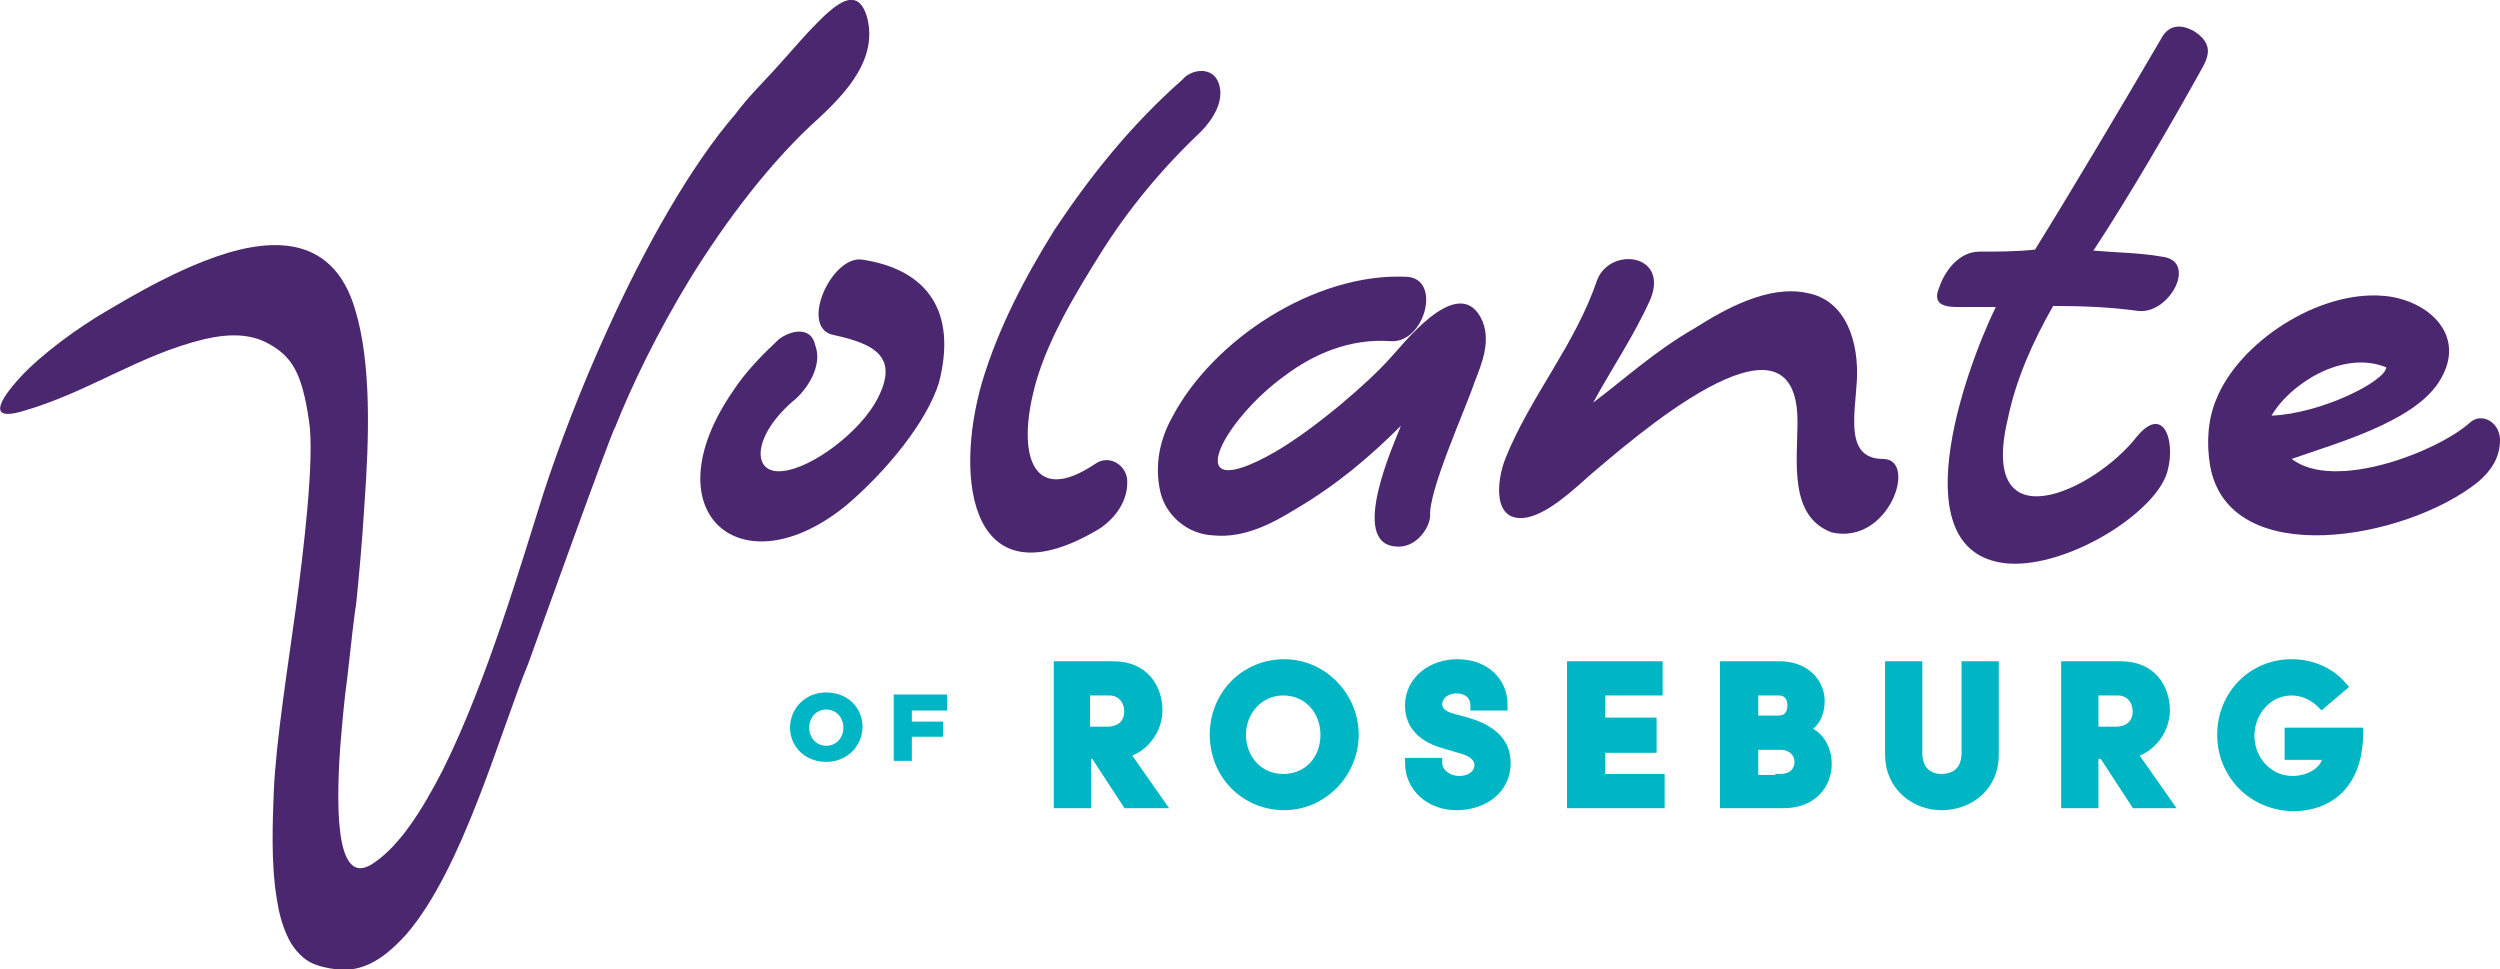 <?xml version="1.0" encoding="utf-8"?>
<!-- Generator: Adobe Illustrator 28.0.0, SVG Export Plug-In . SVG Version: 6.00 Build 0)  -->
<svg version="1.1" id="Layer_1" xmlns="http://www.w3.org/2000/svg" xmlns:xlink="http://www.w3.org/1999/xlink" x="0px" y="0px"
	 viewBox="0 0 248.4 96.3" style="enable-background:new 0 0 248.4 96.3;" xml:space="preserve">
<style type="text/css">
	.st0{fill:#4A276E;}
	.st1{fill:#00B5C4;}
	.st2{fill:#00B5C4;stroke:#00B5C4;stroke-miterlimit:10;}
</style>
<g>
	<g>
		<path class="st0" d="M81.4,11.7c2.9-2.7,5.7-5.9,4.8-9.8c-1-3.9-3.7-1-5.9,1.3c-1.2,1.3-2.3,2.6-3.5,3.9c-1.1,1.2-2.6,2.7-3.7,4.2
			c-4.5,5.2-9.1,13.4-12.8,21.6c-2.6,5.7-4.8,11.5-6.3,16.1c-2.1,6.6-5.6,18.7-10,27.5c-2.1,4.1-4.3,7.5-6.8,9.2
			c-3.6,2.6-3.9-4.2-3.4-11.4c0.2-2.4,0.4-4.8,0.7-6.9c0.4-3.6,0.7-6.3,0.9-7.5c0.2-1.9,0.6-6.2,0.8-9.6c0.5-6.9,0.7-14.2-0.9-19.5
			c-2.3-7.9-9-7.2-14.9-4.9c-4.4,1.7-8.4,4.2-9.8,5C8,32.4,4.2,35.1,2,37.5c-2.2,2.4-3.1,4.3,0.1,3.4c6.7-1.9,11.6-5.6,18.2-7.2
			c2.6-0.6,4.6-0.5,6.3,0.4c2.4,1.3,3.4,2.9,4.1,7.7c0.6,3.7-0.6,13.4-1.3,18.6c-0.7,5.2-2,13.3-2.2,18.3c-0.1,2.8-0.3,7,0.3,10.6
			c0.2,1.3,0.5,2.5,1,3.6c0.5,1.2,1.4,2.2,2.3,2.7c0.9,0.5,2.9,0.9,4.2,0.7c2-0.3,3.7-1.6,5.4-3.5c5.6-6.5,9.3-20.1,12.1-26.9
			c0.4-1.1,8.4-23.4,8.6-23.4c1.7-4.3,4.3-9.6,7.4-14.7C72.2,21.8,76.7,15.9,81.4,11.7z"/>
		<path class="st0" d="M93.3,38c-1.2,3.9-5.2,8.8-9.2,12.2C73.7,58.7,64.5,51,72.8,38.9c1.3-2,3-3.7,4.6-5.2
			c1.2-0.9,3.2-1.3,3.6,0.6c0.7,1.8-0.5,4-1.9,5.3c-4.4,3.6-4.5,7.6-1.3,7.2c2.9-0.3,7.7-3.9,9.4-7.2c2.1-4.1-0.2-5.4-4.3-6.3
			c-3.6-0.6-0.3-8,2.8-7.5C92.2,26.8,95.1,31,93.3,38z"/>
		<path class="st0" d="M121.1,8.3c0.6,1.7-0.6,3.6-1.8,4.8c-3.9,3.7-7.2,7.7-9.9,12c-2.3,3.7-5.7,9.1-6.8,14.2
			c-1.4,6.1,0.1,10.9,6.2,6.8c1.4-1,3.1,0.1,3.2,1.6c0.1,2-1.1,3.7-2.7,4.8c-12.8,7.7-14.6-4.7-11.7-14.6c1.6-5.3,4.2-10.3,7.2-15.1
			c3.6-5.4,7.6-10.4,12.7-14.9C118.3,6.9,120.5,6.5,121.1,8.3z"/>
		<path class="st0" d="M147.1,31.5c1.2,2.2,0.1,4.7-0.6,6.5c-0.9,2.7-4.6,10.8-4.4,13.3c-0.1,1.3-1.5,3.2-3.4,3
			c-4.7-0.3-0.2-10.2,0.5-12c-3.1,3.1-6.4,5.9-10.5,8.3c-2.1,1.3-5,2.9-8.1,2.6c-2.7-0.1-4.8-2.1-5.3-4.3c-0.6-2.6-0.1-5.2,1.2-7.5
			c4-7.6,14.1-14.3,23.2-13.9c3.6,0.1,1.9,6.6-1.5,6.4c-4.1-0.3-7.7,1.3-10.5,3.4c-6.3,4.5-10.8,13.2-1,7.6c4.1-2.4,9.4-7,11.5-9.4
			C139.2,34.5,144.7,27.2,147.1,31.5z"/>
		<path class="st0" d="M182,52.9c-4.3-1.6-3.4-7.1-3.4-11c0-12.9-16.9,2.2-20.5,5.2c-1.7,1.5-4.1,3.8-6.3,4.3
			c-3.6,0.7-3.1-3.7-2.2-5.9c2.5-6.2,6.9-11.2,9.1-17.7c1.3-3.3,7.1-2.6,5.3,1.9c-1.6,3.6-3.8,6.8-5.7,10.3
			c3.2-2.4,6.1-5.1,10.1-7.4c3-1.9,7.3-4.3,11.1-3.5c4,0.7,5.2,5,5,8.7c-0.2,3.5-1.2,7.8,2.6,7.8C190.6,45.6,187.7,54.2,182,52.9z"
			/>
		<path class="st0" d="M218.9,6.6c-3.1,5.6-7.4,13-10.9,18.3c2.2,0.2,4.5,0.2,6.8,0.6c3.6,0.4,0.8,5.7-2.3,5.4
			c-2.9-0.4-5.7-0.5-8.5-0.5c-2,3.5-3.7,7.3-4.5,11.2c-3,12.6,8.6,7.2,12.8,1.8c2.9-3.5,4,1,2.9,3.9c-1.6,4-9.8,9-15.5,8.7
			c-11-0.7-4.6-18.9-1.4-25.5c-1.3,0-2.6,0-3.9,0c-2,0-2.2-0.8-1.7-2c0.6-1.7,2-3.5,4-3.5c1.8,0,3.7,0,5.5-0.2
			c3.9-6.3,8.7-14.4,12.5-20.9c0.6-1.2,1.7-1.7,3.3-0.8C219.7,4.2,219.6,5.3,218.9,6.6z"/>
		<path class="st0" d="M248.4,43.7c0,1.8-0.9,3.1-2.2,4.2c-7.1,5.7-24.7,8.9-26.6-1.6c-0.4-2.4-0.2-4.7,0.6-6.6
			c2.2-5.6,10.1-10.9,16.7-10.3c4.4,0.4,8.4,4,5.4,8.6c-2.6,4-10.4,6.1-14.6,7.6c4.3,3.3,14.6-0.8,17.7-3.6
			C246.6,40.9,248.4,42,248.4,43.7z M225.7,41.3c4.9-0.2,11.3-3.4,11.4-4.8C232.7,34.7,227.4,38.3,225.7,41.3z"/>
	</g>
</g>
<g>
	<g>
		<path class="st1" d="M78.5,72.3L78.5,72.3c0-1.9,1.5-3.5,3.6-3.5c2.1,0,3.6,1.5,3.6,3.4v0c0,1.9-1.5,3.5-3.6,3.5
			S78.5,74.2,78.5,72.3z M83.8,72.3L83.8,72.3c0-1-0.7-1.8-1.7-1.8c-1,0-1.7,0.8-1.7,1.8v0c0,1,0.7,1.8,1.7,1.8
			C83.1,74.1,83.8,73.3,83.8,72.3z"/>
		<path class="st1" d="M88.8,69h5.3v1.6h-3.5v1.1h3.1v1.5h-3.1v2.4h-1.8V69z"/>
	</g>
</g>
<g>
	<path class="st2" d="M112,79.8l-3.2-4.9h-0.9v4.9h-2.7V66.2h5.4c3.1,0,4.4,2.2,4.4,4.4c0,1.9-1.4,3.8-3.3,4.2l3.5,5H112z
		 M107.8,68.6v4.1h2.2c1.5,0,2.2-0.9,2.2-2s-0.7-2.1-2-2.1H107.8z"/>
	<path class="st2" d="M120.7,73c0-3.9,3-7,6.9-7c3.8,0,6.9,3.2,6.9,7c0,3.8-3.1,7-6.9,7C123.7,80,120.7,76.9,120.7,73z M131.7,73
		c0-2.4-1.7-4.4-4.2-4.4c-2.4,0-4.2,2-4.2,4.4c0,2.4,1.7,4.4,4.2,4.4C130,77.4,131.7,75.5,131.7,73z"/>
	<path class="st2" d="M140.1,75.8h2.7c0,1,1,1.8,2.2,1.8c1.2,0,2-0.7,2-1.6c0-0.7-0.6-1.3-1.7-1.6l-1.7-0.5c-3-0.8-3.5-2.6-3.5-3.8
		c0-2.4,2.1-4.1,4.7-4.1c2.6,0,4.5,1.6,4.5,4.1h-2.7c0-1-0.7-1.7-1.9-1.7c-1.1,0-1.9,0.7-1.9,1.6c0,0.3,0.1,1,1.5,1.4l1.5,0.4
		c2,0.6,3.8,1.7,3.8,4c0,2.7-2.3,4.2-4.9,4.2C142.1,80,140.1,78.2,140.1,75.8z"/>
	<path class="st2" d="M159,77.4h5.9v2.4h-8.7V66.2h8.5v2.4H159v3.2h5.1v2.5H159V77.4z"/>
	<path class="st2" d="M181.5,75.9c0,1.9-1.3,3.9-4.3,3.9h-5.8V66.2h5.4c2.4,0,4,1.5,4,3.5c0,1-0.4,2.4-1.9,2.8
		C180.7,72.8,181.5,74.4,181.5,75.9z M176.7,68.6h-2.5v3h2.5c0.9,0,1.4-0.6,1.4-1.5C178.1,69.3,177.7,68.6,176.7,68.6z M176.9,77.4
		c1.3,0,1.9-0.8,1.9-1.7c0-0.8-0.6-1.7-1.9-1.7h-2.7v3.5H176.9z"/>
	<path class="st2" d="M187.8,75v-8.8h2.7v8.6c0,1.9,1.2,2.6,2.4,2.6c1.3,0,2.5-0.7,2.5-2.6v-8.6h2.7V75c0,3.1-2.4,5-5.2,5
		C190.3,80,187.8,78.1,187.8,75z"/>
	<path class="st2" d="M212.2,79.8l-3.2-4.9H208v4.9h-2.7V66.2h5.4c3.1,0,4.4,2.2,4.4,4.4c0,1.9-1.4,3.8-3.3,4.2l3.5,5H212.2z
		 M208,68.6v4.1h2.2c1.5,0,2.2-0.9,2.2-2s-0.7-2.1-2-2.1H208z"/>
	<path class="st2" d="M220.8,73c0-3.9,3-7,6.9-7c2,0,3.8,0.8,5,2.2l-2,1.7c-0.8-0.8-1.9-1.3-3-1.3c-2.4,0-4.2,2.1-4.2,4.5
		c0,2.4,1.8,4.5,4.3,4.5c1.8,0,3.5-1.1,3.5-2.6h-3.8v-2.2h6.8c0,5-2.8,7.3-6.5,7.3C223.8,80,220.8,76.9,220.8,73z"/>
</g>
</svg>
